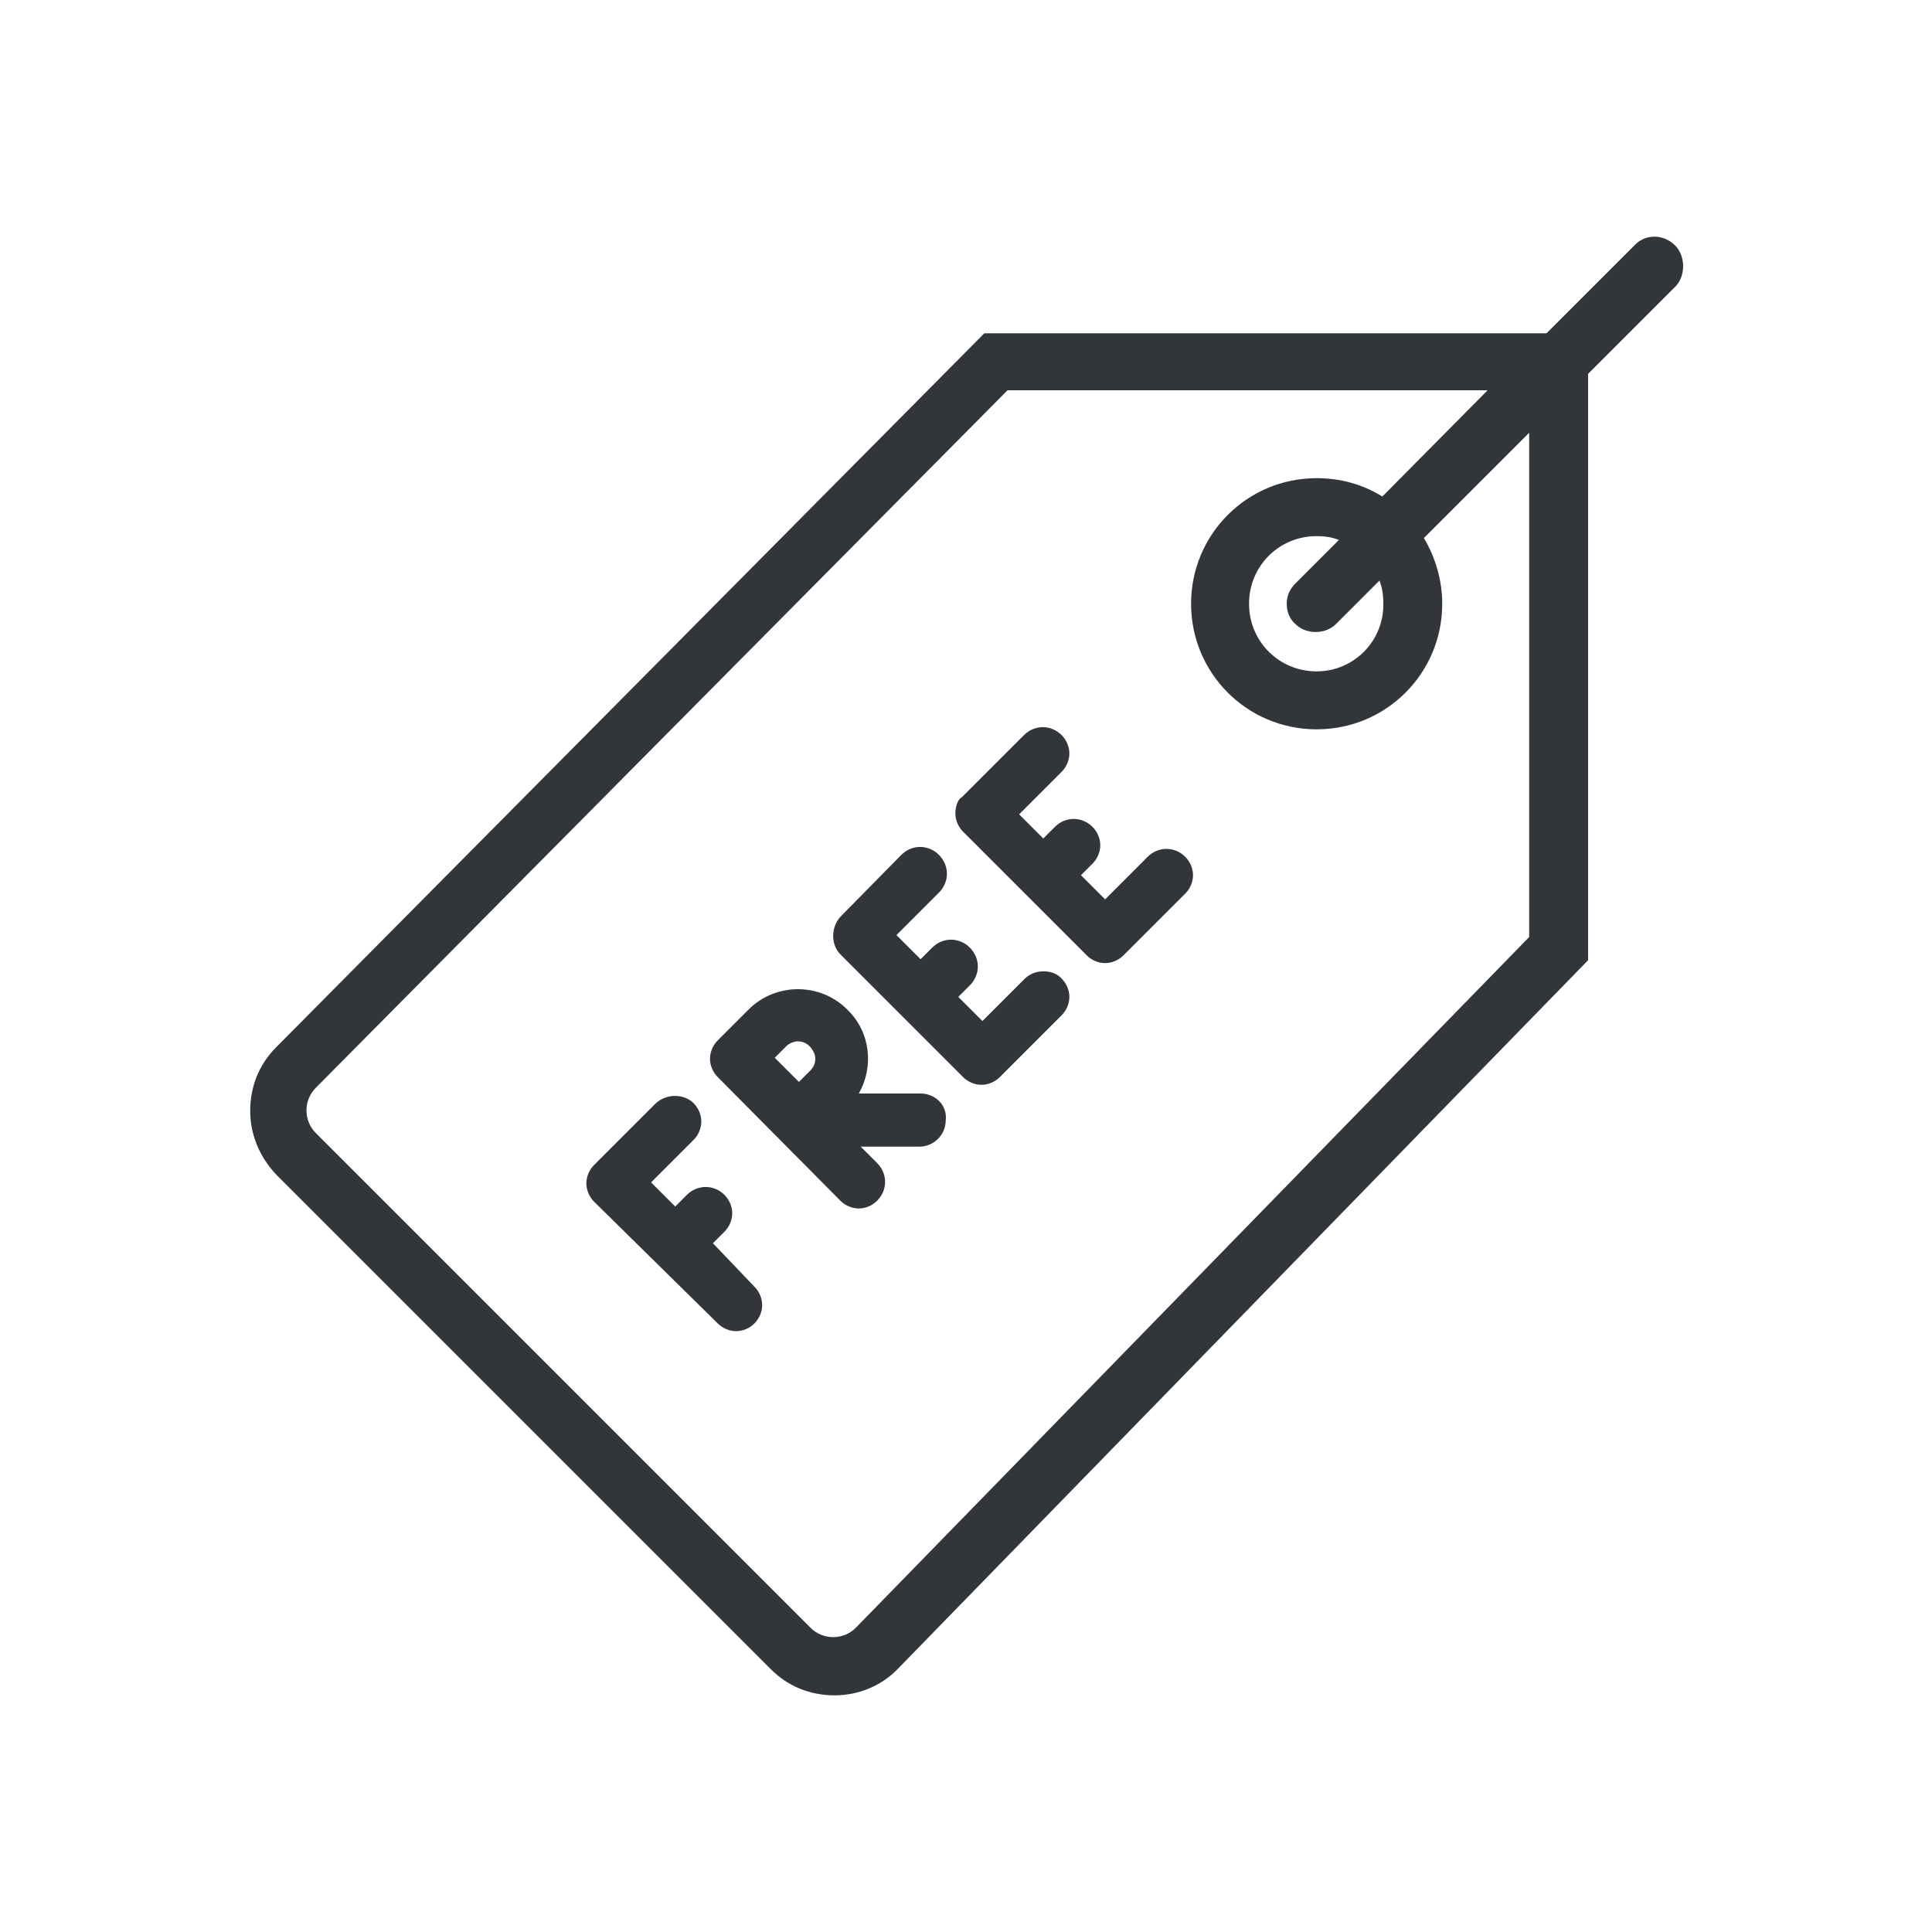 <?xml version="1.0" encoding="utf-8"?>
<!-- Generator: Adobe Illustrator 21.0.2, SVG Export Plug-In . SVG Version: 6.00 Build 0)  -->
<svg version="1.1" id="圖層_1" xmlns="http://www.w3.org/2000/svg" xmlns:xlink="http://www.w3.org/1999/xlink" x="0px" y="0px"
	 viewBox="0 0 200 200" style="enable-background:new 0 0 200 200;" xml:space="preserve">
<style type="text/css">
	.st0{fill-opacity:0;}
	.st1{fill:#32353A;}
</style>
<g>
	<rect class="st0" width="200" height="200"/>
	<g>
		<path class="st1" d="M173.4,25.4c-1.2-1.2-3.1-1.2-4.2,0l-9.1,9.1h-58.2l-73.3,73.9c-1.8,1.8-2.7,4.1-2.7,6.6c0,2.5,1,4.8,2.7,6.6
			l51.2,51.2c1.8,1.8,4.1,2.7,6.6,2.7c2.5,0,4.9-1,6.6-2.8l71.4-73.3V38.7l9.1-9.1C174.5,28.5,174.5,26.5,173.4,25.4z M136.3,69.5
			c-3.9,0-7-3.1-7-7c0-3.9,3.1-7,7-7c0.8,0,1.6,0.1,2.3,0.4l-4.5,4.5c-0.6,0.6-0.9,1.3-0.9,2.1s0.3,1.6,0.9,2.1
			c1.1,1.1,3.1,1.1,4.2,0l4.5-4.5c0.3,0.8,0.4,1.5,0.4,2.3C143.3,66.4,140.1,69.5,136.3,69.5z M143.1,51.4c-2.1-1.3-4.4-1.9-6.8-1.9
			c-7.2,0-13,5.8-13,13c0,7.2,5.8,13,13,13s13-5.8,13-13c0-2.4-0.7-4.8-1.9-6.8l10.9-10.9V97l-69.7,71.5c-1.3,1.3-3.4,1.3-4.7,0
			l-51.2-51.2c-1.3-1.3-1.3-3.4,0-4.7l71.6-72.2H154L143.1,51.4z"/>
		<path class="st1" d="M73.8,128.7l1.2-1.2c0.5-0.5,0.8-1.2,0.8-1.9c0-0.7-0.3-1.4-0.8-1.9c-1.1-1.1-2.8-1.1-3.9,0l-1.2,1.2
			l-2.5-2.5l4.4-4.4c0.5-0.5,0.8-1.2,0.8-1.9s-0.3-1.4-0.8-1.9c-1-1-2.8-1-3.9,0l-6.4,6.4c-0.5,0.5-0.8,1.2-0.8,1.9
			c0,0.7,0.3,1.4,0.8,1.9L74.3,137c0.5,0.5,1.2,0.8,1.9,0.8s1.4-0.3,1.9-0.8c0.5-0.5,0.8-1.2,0.8-1.9c0-0.7-0.3-1.4-0.8-1.9
			L73.8,128.7z"/>
		<path class="st1" d="M95.3,113.2h-6.4c1.6-2.8,1.2-6.4-1.2-8.7c-2.8-2.8-7.4-2.8-10.2,0l-3.2,3.2c-0.5,0.5-0.8,1.2-0.8,1.9
			s0.3,1.4,0.8,1.9L87,124.3c0.5,0.5,1.2,0.8,1.9,0.8c0.7,0,1.4-0.3,1.9-0.8c1.1-1.1,1.1-2.8,0-3.9l-1.7-1.7l6.1,0
			c0.7,0,1.4-0.3,1.9-0.8c0.5-0.5,0.8-1.2,0.8-1.9C98.1,114.4,96.8,113.2,95.3,113.2z M84.4,109.6c0,0.5-0.2,0.9-0.5,1.2l-1.2,1.2
			l-2.5-2.5l1.2-1.2c0.3-0.3,0.8-0.5,1.2-0.5c0,0,0,0,0,0c0.5,0,0.9,0.2,1.2,0.5S84.4,109.1,84.4,109.6z"/>
		<path class="st1" d="M106.1,101.3l-4.4,4.4l-2.5-2.5l1.2-1.2c1.1-1.1,1.1-2.8,0-3.9c-1.1-1.1-2.8-1.1-3.9,0l-1.2,1.2l-2.5-2.5
			l4.4-4.4c1.1-1.1,1.1-2.8,0-3.9c-1.1-1.1-2.8-1.1-3.9,0L87,94.9C86,96,86,97.8,87,98.8l12.7,12.7c0.5,0.5,1.2,0.8,1.9,0.8
			c0.7,0,1.4-0.3,1.9-0.8l6.4-6.4c0.5-0.5,0.8-1.2,0.8-1.9s-0.3-1.4-0.8-1.9C109,100.3,107.1,100.3,106.1,101.3z"/>
		<path class="st1" d="M98.9,84.2c0,0.7,0.3,1.4,0.8,1.9l6.4,6.4c0,0,0,0,0,0c0,0,0,0,0,0l6.4,6.4c0.5,0.5,1.2,0.8,1.9,0.8
			c0.7,0,1.4-0.3,1.9-0.8l6.4-6.4c0.5-0.5,0.8-1.2,0.8-1.9s-0.3-1.4-0.8-1.9c-1.1-1.1-2.8-1.1-3.9,0l-4.4,4.4l-2.5-2.5l1.2-1.2
			c0.5-0.5,0.8-1.2,0.8-1.9s-0.3-1.4-0.8-1.9c-1.1-1.1-2.8-1.1-3.9,0l-1.2,1.2l-2.5-2.5l4.4-4.4c0.5-0.5,0.8-1.2,0.8-1.9
			c0-0.7-0.3-1.4-0.8-1.9c-1.1-1.1-2.8-1.1-3.9,0l-6.4,6.4C99.2,82.7,98.9,83.4,98.9,84.2z"/>
	</g>
</g>
</svg>
